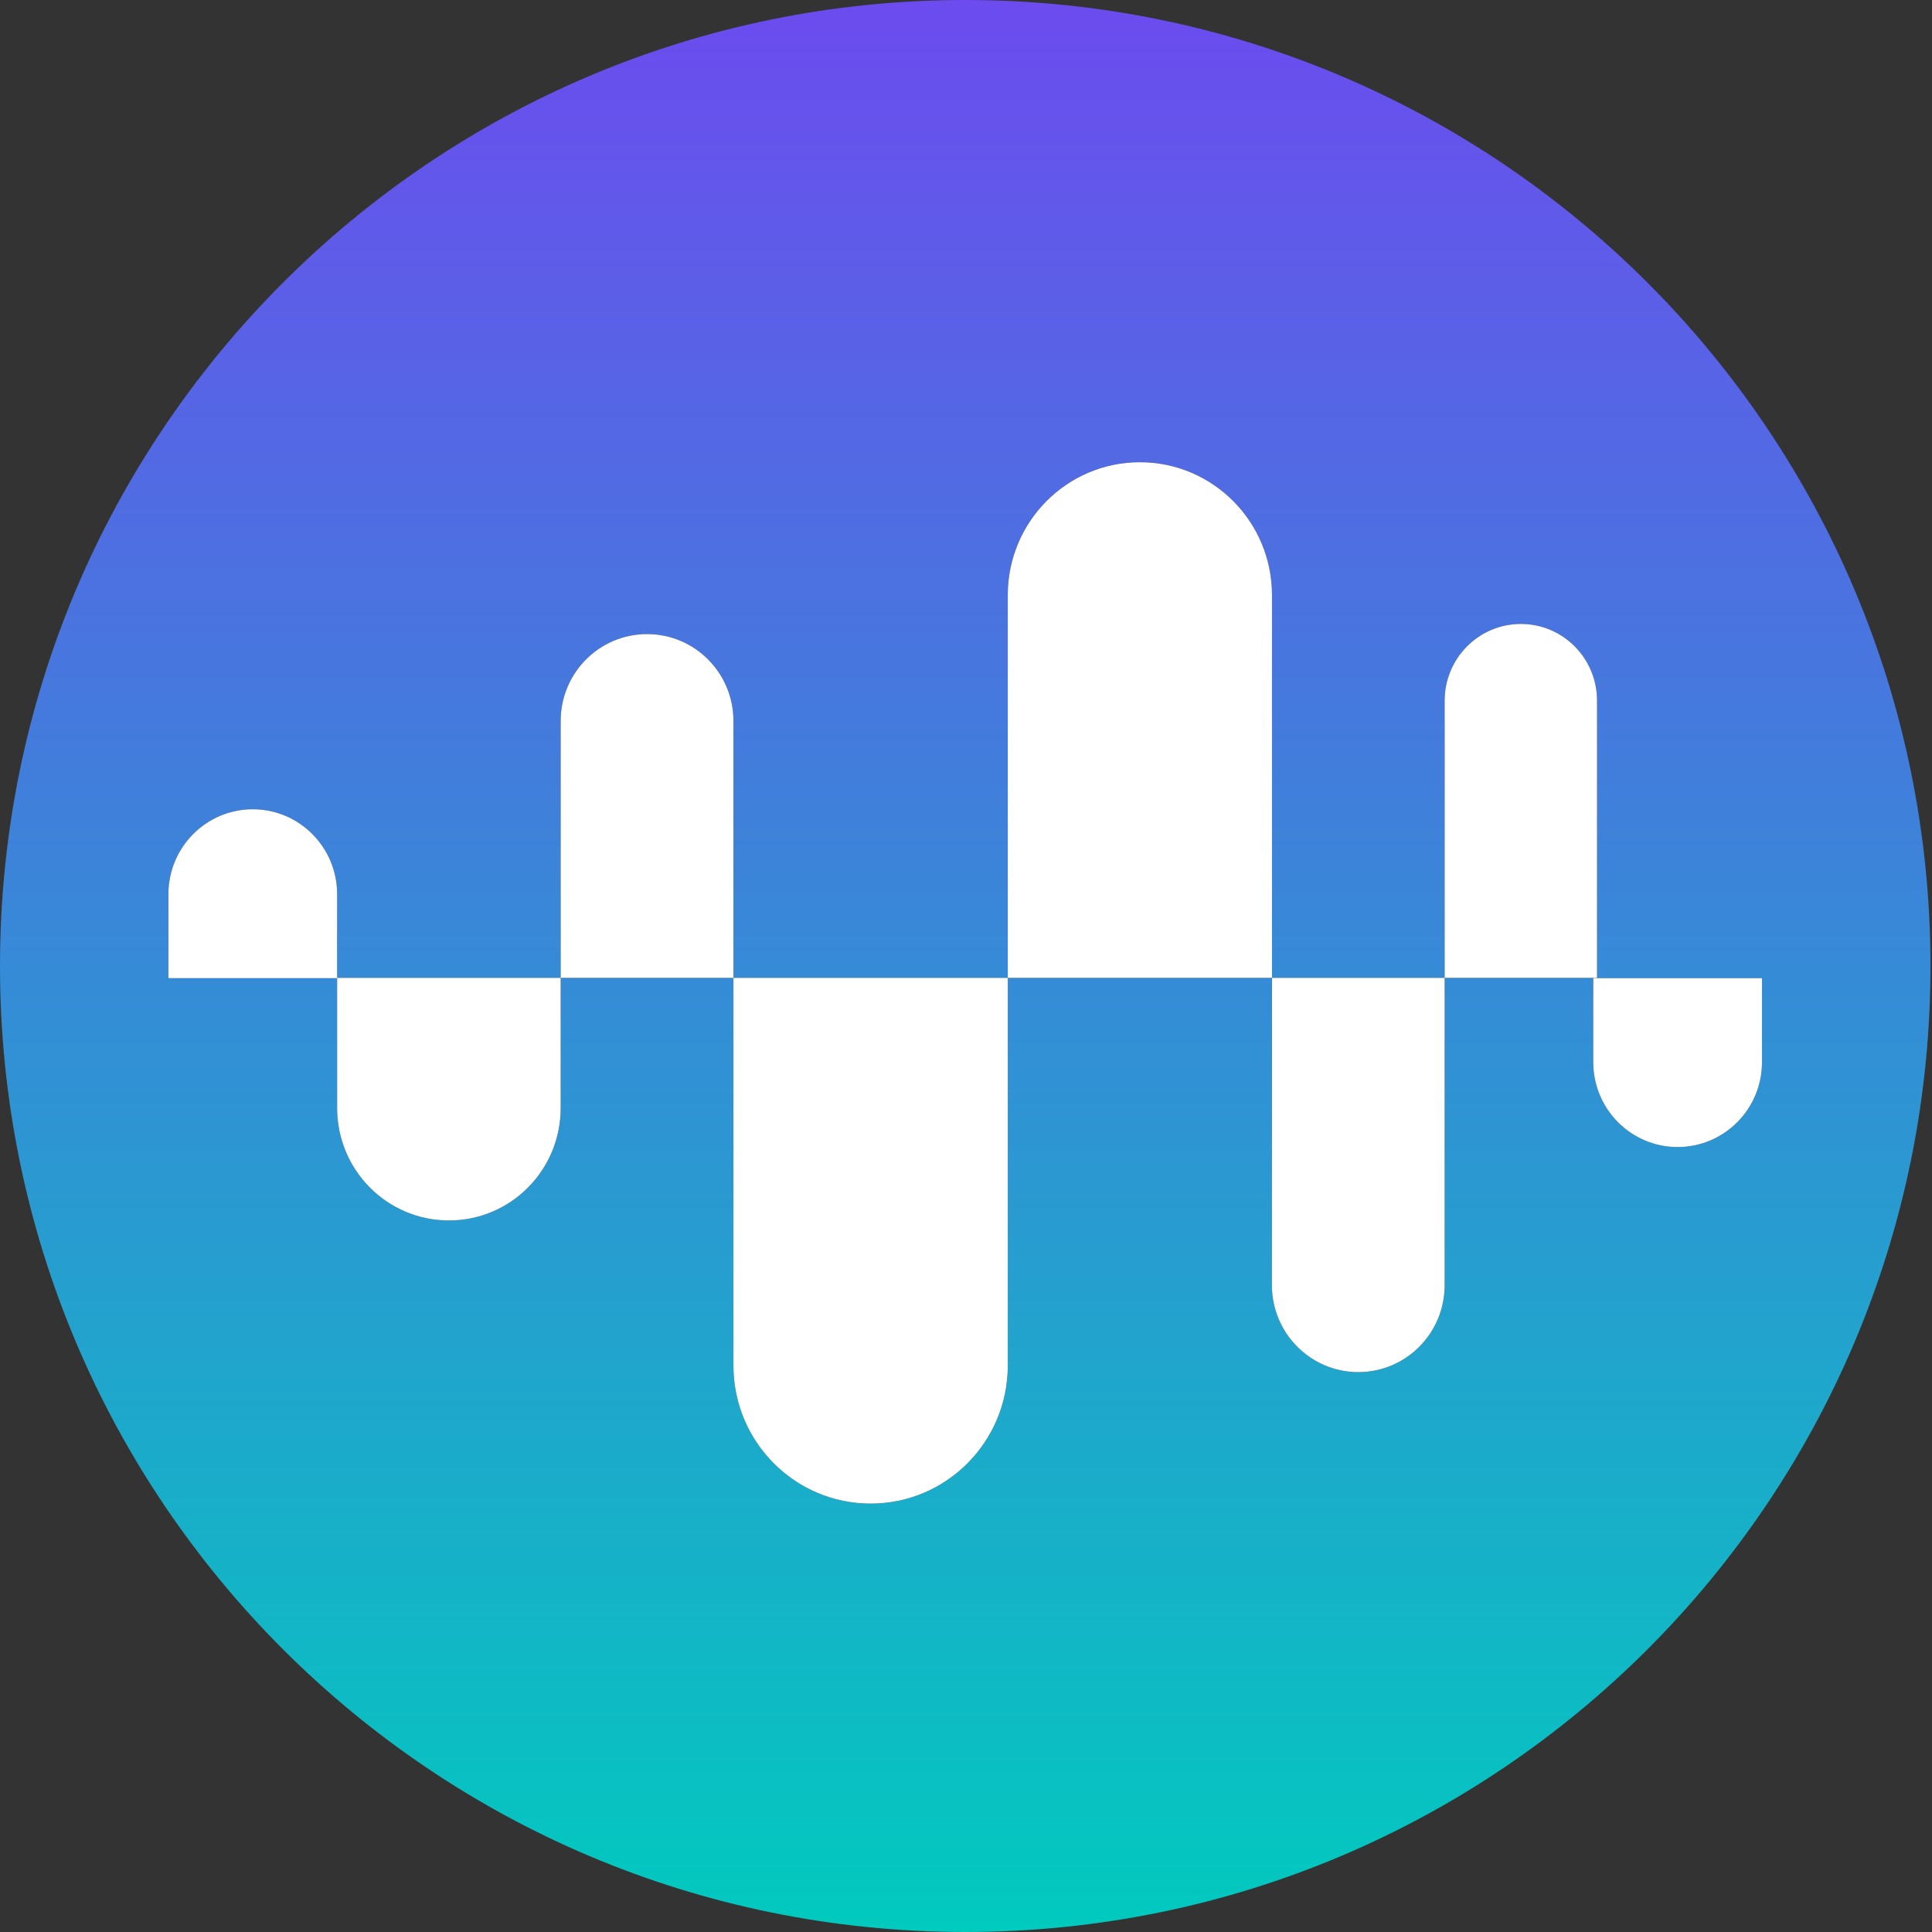 <svg viewBox="0 0 24 24" fill="none" xmlns="http://www.w3.org/2000/svg">
<rect x="0" y="0" width="24" height="24" fill="#333333" stroke="none"/>
<g clip-path="url(#clip0_1105_71)">
<path fill-rule="evenodd" clip-rule="evenodd" d="M23.981 12C23.981 18.627 18.613 24 11.991 24C5.368 24 0 18.627 0 12C0 5.373 5.368 0 11.991 0C18.613 0 23.981 5.373 23.981 12ZM12.519 7.393C12.519 6.481 13.254 5.742 14.16 5.742C15.066 5.742 15.801 6.481 15.801 7.393V12.147H17.946V8.704C17.946 8.178 18.37 7.751 18.893 7.751C19.416 7.751 19.839 8.178 19.839 8.704V12.147H17.946V15.965C17.946 16.561 17.466 17.045 16.873 17.045C16.281 17.045 15.8 16.561 15.8 15.965V12.147H12.519V16.963C12.519 17.91 11.756 18.678 10.815 18.678C9.874 18.678 9.111 17.91 9.111 16.963V12.147H12.519V7.393ZM6.965 8.956C6.965 8.36 7.445 7.877 8.038 7.877C8.631 7.877 9.111 8.36 9.111 8.956V12.147H6.965V8.956ZM5.577 15.161C6.344 15.161 6.965 14.536 6.965 13.764V12.147H4.188V13.764C4.188 14.536 4.81 15.161 5.577 15.161ZM21.888 13.194C21.888 13.777 21.419 14.249 20.84 14.249C20.261 14.249 19.792 13.777 19.792 13.194V12.151H21.888V13.194ZM3.14 10.053C2.561 10.053 2.092 10.526 2.092 11.108V12.151H4.188V11.108C4.188 10.526 3.719 10.053 3.14 10.053Z" fill="url(#paint0_linear_1105_71)"/>
<path fill-rule="evenodd" clip-rule="evenodd" d="M12.519 7.393C12.519 6.481 13.254 5.742 14.16 5.742C15.066 5.742 15.801 6.481 15.801 7.393V12.147H17.946V8.704C17.946 8.178 18.37 7.751 18.893 7.751C19.416 7.751 19.839 8.178 19.839 8.704V12.147H17.946V15.965C17.946 16.561 17.466 17.045 16.873 17.045C16.281 17.045 15.8 16.561 15.8 15.965L15.801 12.147L12.519 12.147V16.963C12.519 17.91 11.756 18.678 10.815 18.678C9.874 18.678 9.111 17.91 9.111 16.963V12.147L12.519 12.147V7.393ZM6.965 8.956C6.965 8.36 7.445 7.877 8.038 7.877C8.631 7.877 9.111 8.36 9.111 8.956L9.111 12.147L6.965 12.147V8.956ZM5.577 15.161C6.344 15.161 6.965 14.536 6.965 13.764V12.147H4.188V13.764C4.188 14.536 4.81 15.161 5.577 15.161ZM21.888 13.194C21.888 13.777 21.419 14.249 20.84 14.249C20.261 14.249 19.792 13.777 19.792 13.194V12.151H21.888V13.194ZM3.14 10.053C2.561 10.053 2.092 10.526 2.092 11.108V12.151H4.188V11.108C4.188 10.526 3.719 10.053 3.14 10.053Z" fill="white"/>
</g>
<defs>
<linearGradient id="paint0_linear_1105_71" x1="12" y1="24" x2="12" y2="1.1848e-07" gradientUnits="userSpaceOnUse">
<stop stop-color="#01CABE"/>
<stop offset="1" stop-color="#6C4BEF"/>
</linearGradient>
<clipPath id="clip0_1105_71">
<rect width="24" height="24" fill="white"/>
</clipPath>
</defs>
</svg>
